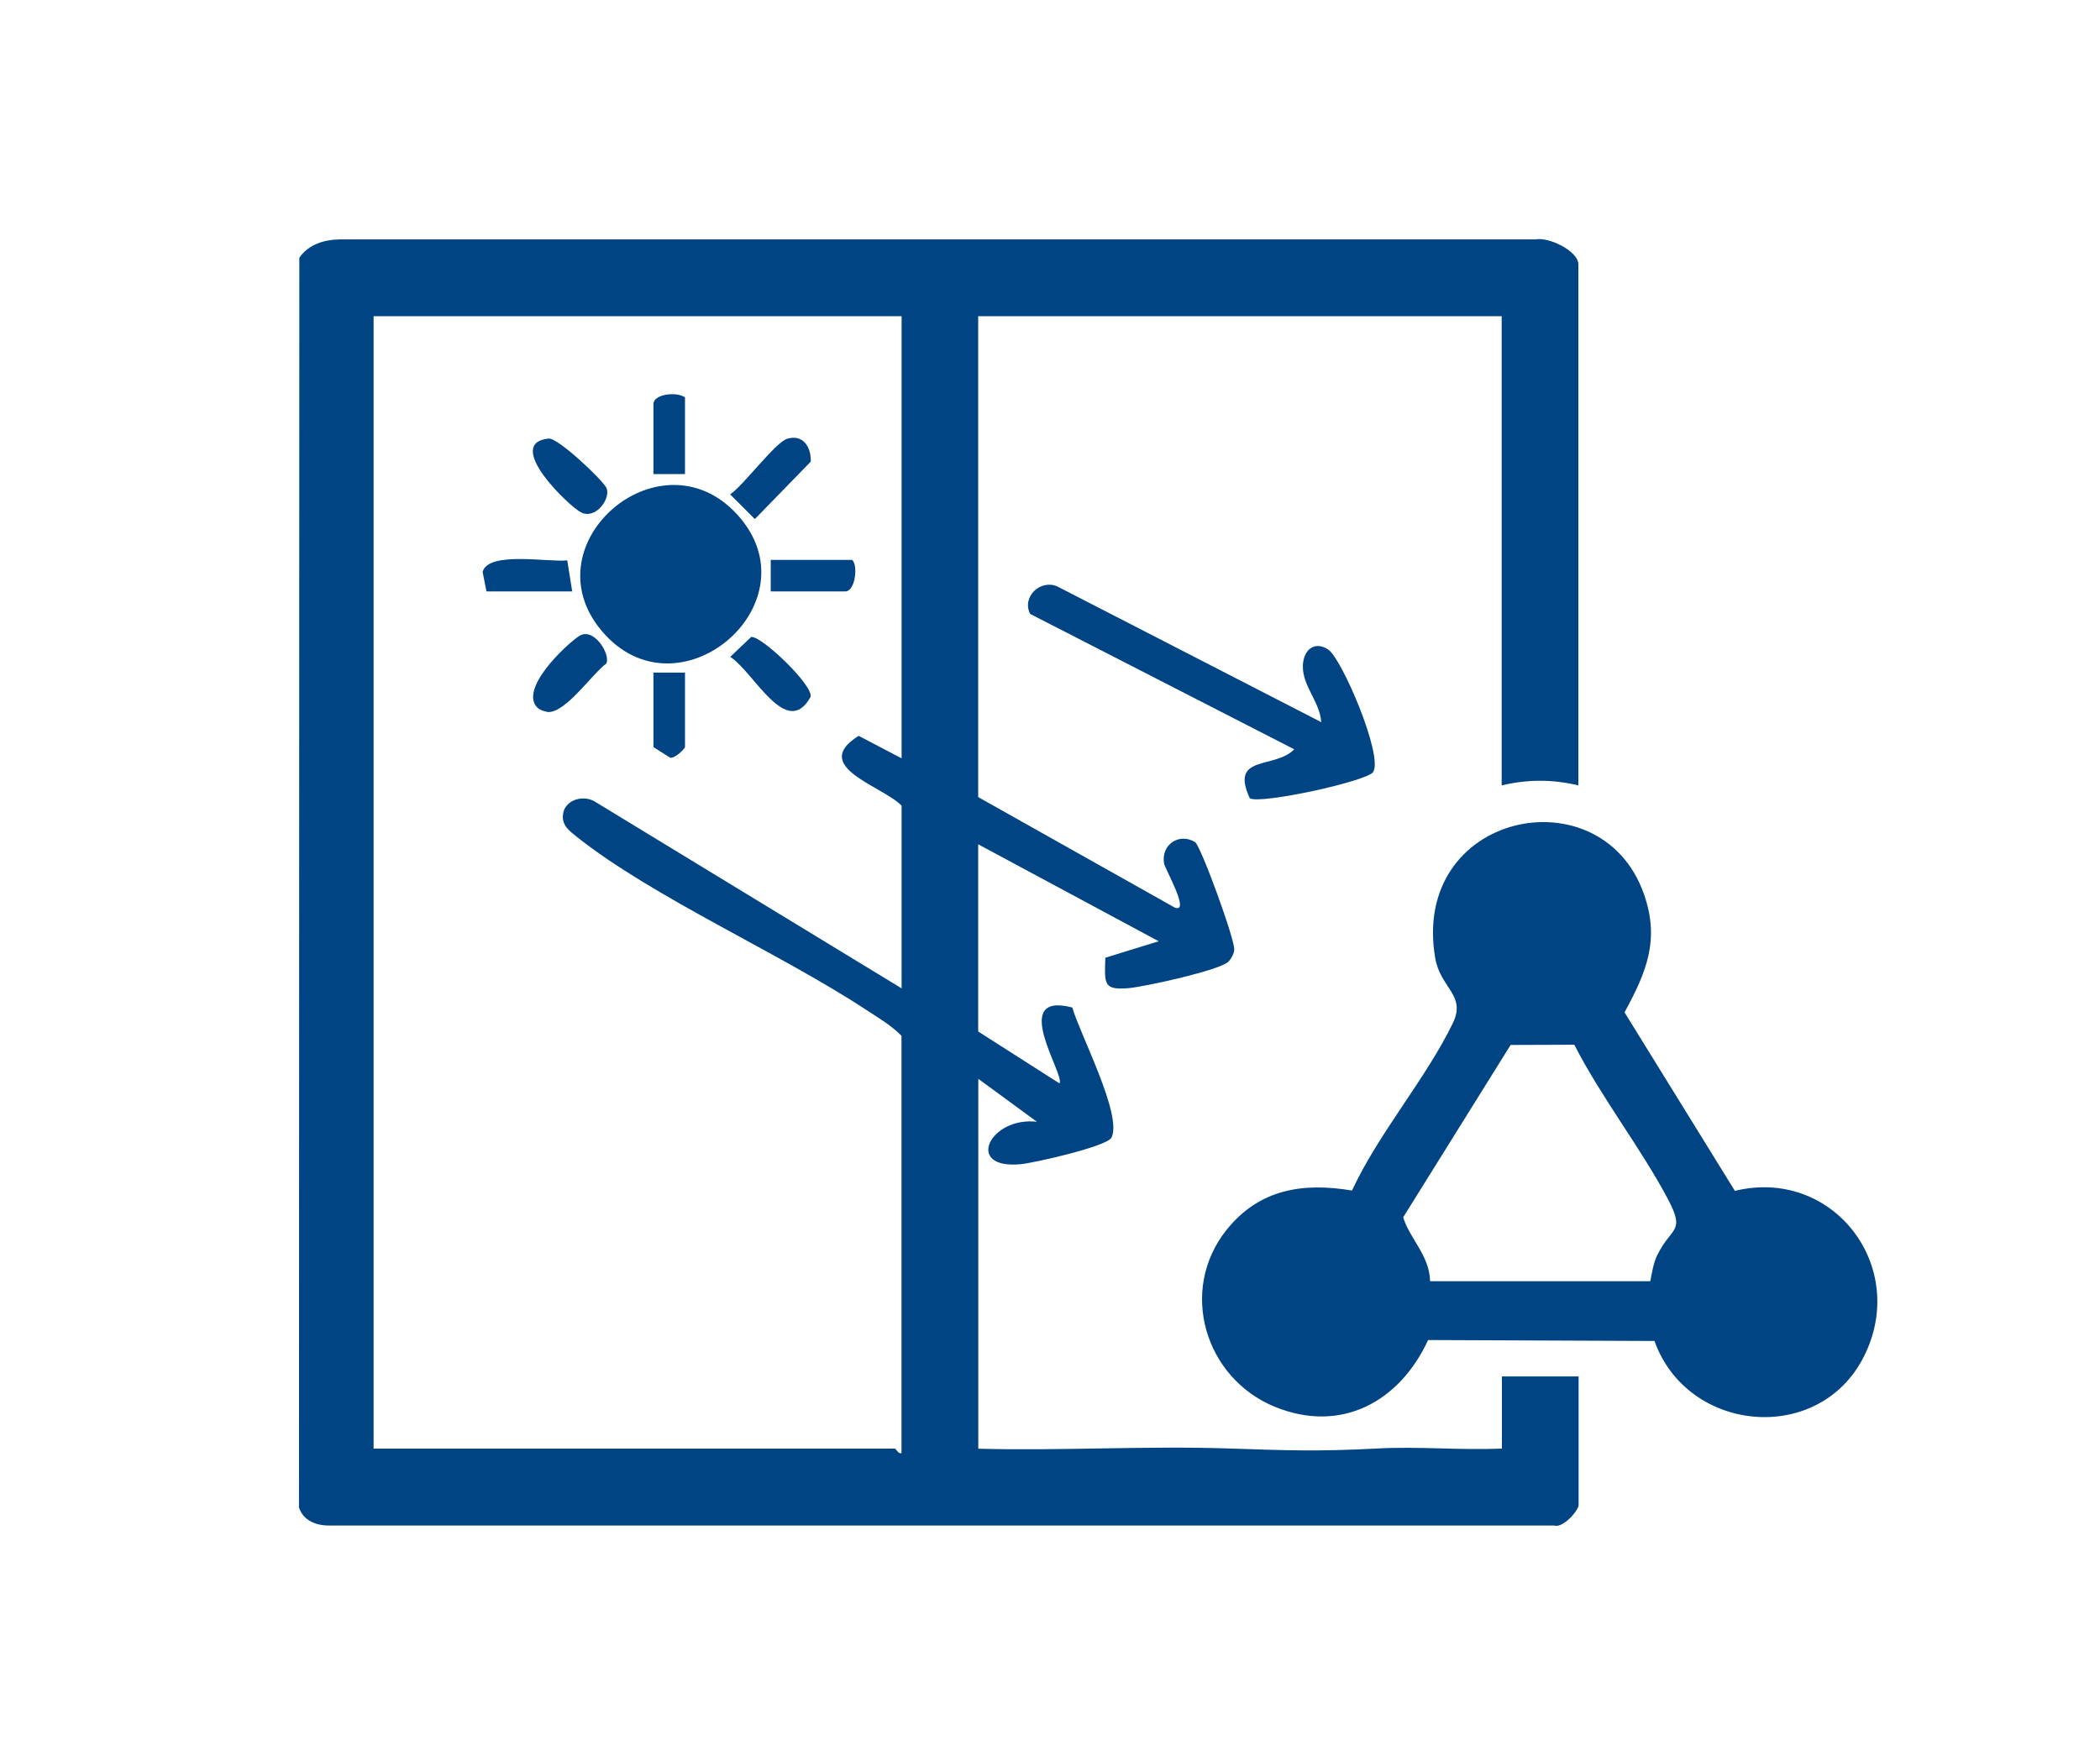 <svg xmlns="http://www.w3.org/2000/svg" xmlns:i="http://ns.adobe.com/AdobeIllustrator/10.0/" id="_&#x5716;&#x5C64;_1" data-name="&#x5716;&#x5C64;_1" viewBox="0 0 181 150"><defs><style>      .st0 {        fill: #004484;      }    </style></defs><path class="st0" d="M129.44,124.89c-3.55.15-7.16-.2-10.71-.01-5.21.27-7.66.17-12.81,0-7.18-.24-14.42.21-21.6.02v-31.89l5.05,3.7c-4.07-.46-6.28,4.12-1.4,3.66,1.18-.11,7.45-1.54,7.83-2.29.97-1.92-2.72-8.92-3.38-11.22-5.53-1.43-.54,5.94-1.11,6.54l-7-4.47v-16.14l15.56,8.36-4.6,1.42c-.07,2.25-.19,2.81,2.02,2.62,1.37-.12,7.92-1.55,8.61-2.3.24-.26.45-.65.48-1,.09-.81-2.89-8.99-3.38-9.29-1.34-.82-2.94.18-2.67,1.85.07.43,2.32,4.36.91,3.79l-16.93-9.52V27.26h45.12v40.45c2.26-.53,4.35-.53,6.61,0V22.79c0-1.14-2.54-2.38-3.68-2.15H29.28c-1.35.02-2.7.44-3.48,1.58l-.03,107.75c.38,1.17,1.56,1.59,2.73,1.55h105.44c.77.27,2.12-1.3,2.12-1.77v-11.08h-6.61v6.22ZM77.71,65.38l-3.7-1.94c-4.25,2.65,2.04,4.31,3.7,6.02v15.75l-26.47-16.12c-1.01-.59-2.61-.12-2.72,1.17-.09.93.58,1.39,1.21,1.9,6.59,5.22,17.42,9.98,24.83,14.84,1.08.71,2.23,1.37,3.14,2.3v35.98c-.28.1-.46-.39-.58-.39h-44.92V27.26h45.51v38.12Z"></path><path class="st0" d="M149.53,102.67l-9.51-15.39c1.88-3.46,3.07-6.26,1.66-10.23-3.69-10.43-20.11-7.02-17.98,5.54.44,2.6,2.69,3.2,1.53,5.6-2.29,4.76-6.43,9.54-8.7,14.45-4.26-.71-8-.12-10.81,3.39-4.17,5.22-1.86,12.8,4.17,15.26,5.73,2.33,10.75-.46,13.2-5.76l19.51.08c2.83,7.94,14.15,9.01,18.03,1.38,3.96-7.78-2.65-16.38-11.1-14.32ZM142.86,108.16c-.35.72-.47,1.52-.62,2.3h-18.98c-.05-2.23-1.76-3.67-2.32-5.51l9.26-14.86,5.49-.02c2.32,4.54,5.71,8.86,8.07,13.31,1.53,2.9.3,2.36-.89,4.78Z"></path><path class="st0" d="M107.72,68.82c.87.55,10.16-1.47,10.64-2.27.86-1.42-2.69-9.74-3.87-10.54-1.03-.7-1.97-.17-2.16,1.02-.31,1.89,1.43,3.37,1.55,5.23l-22.75-11.7c-1.44-.64-3.09.89-2.34,2.37l22.76,11.67c-1.67,1.74-5.59.41-3.83,4.22Z"></path><path class="st0" d="M63.54,44.36c-6.73-7.37-18.37,2.84-11.36,10.39,6.66,7.16,18.16-2.94,11.36-10.39Z"></path><path class="st0" d="M49.89,54.85c-1.3.9-5.12,4.57-3.58,6.15.23.23.61.32.93.39,1.55.03,3.75-3.24,5.02-4.19.39-.79-1.11-3.21-2.36-2.35Z"></path><path class="st0" d="M69.88,39.82c.05-1.27-.65-2.39-2.01-2-1.03.29-3.77,4.02-4.94,4.8l2.13,2.13,4.81-4.94Z"></path><path class="st0" d="M50.11,44.19c1.29.6,2.58-1.28,2.15-2.14-.35-.7-4.19-4.34-4.98-4.24-3.93.41,1.84,5.92,2.83,6.38Z"></path><path class="st0" d="M64.74,54.92l-1.8,1.71c2.05,1.32,4.86,7.19,6.93,3.44.2-1.03-4.28-5.3-5.13-5.15Z"></path><path class="st0" d="M49.32,50.99l-.43-2.68c-1.54.19-6.87-.83-7.29,1.01l.33,1.67h7.39Z"></path><path class="st0" d="M66.43,50.99h6.42c.9,0,1.12-2.37.58-2.72h-7v2.72Z"></path><path class="st0" d="M56.32,64.41l1.43.91c.41.11,1.29-.79,1.29-.91v-6.42h-2.72v6.42Z"></path><path class="st0" d="M59.04,34.26c-.72-.52-2.72-.29-2.72.58v6.03h2.72v-6.61Z"></path></svg>